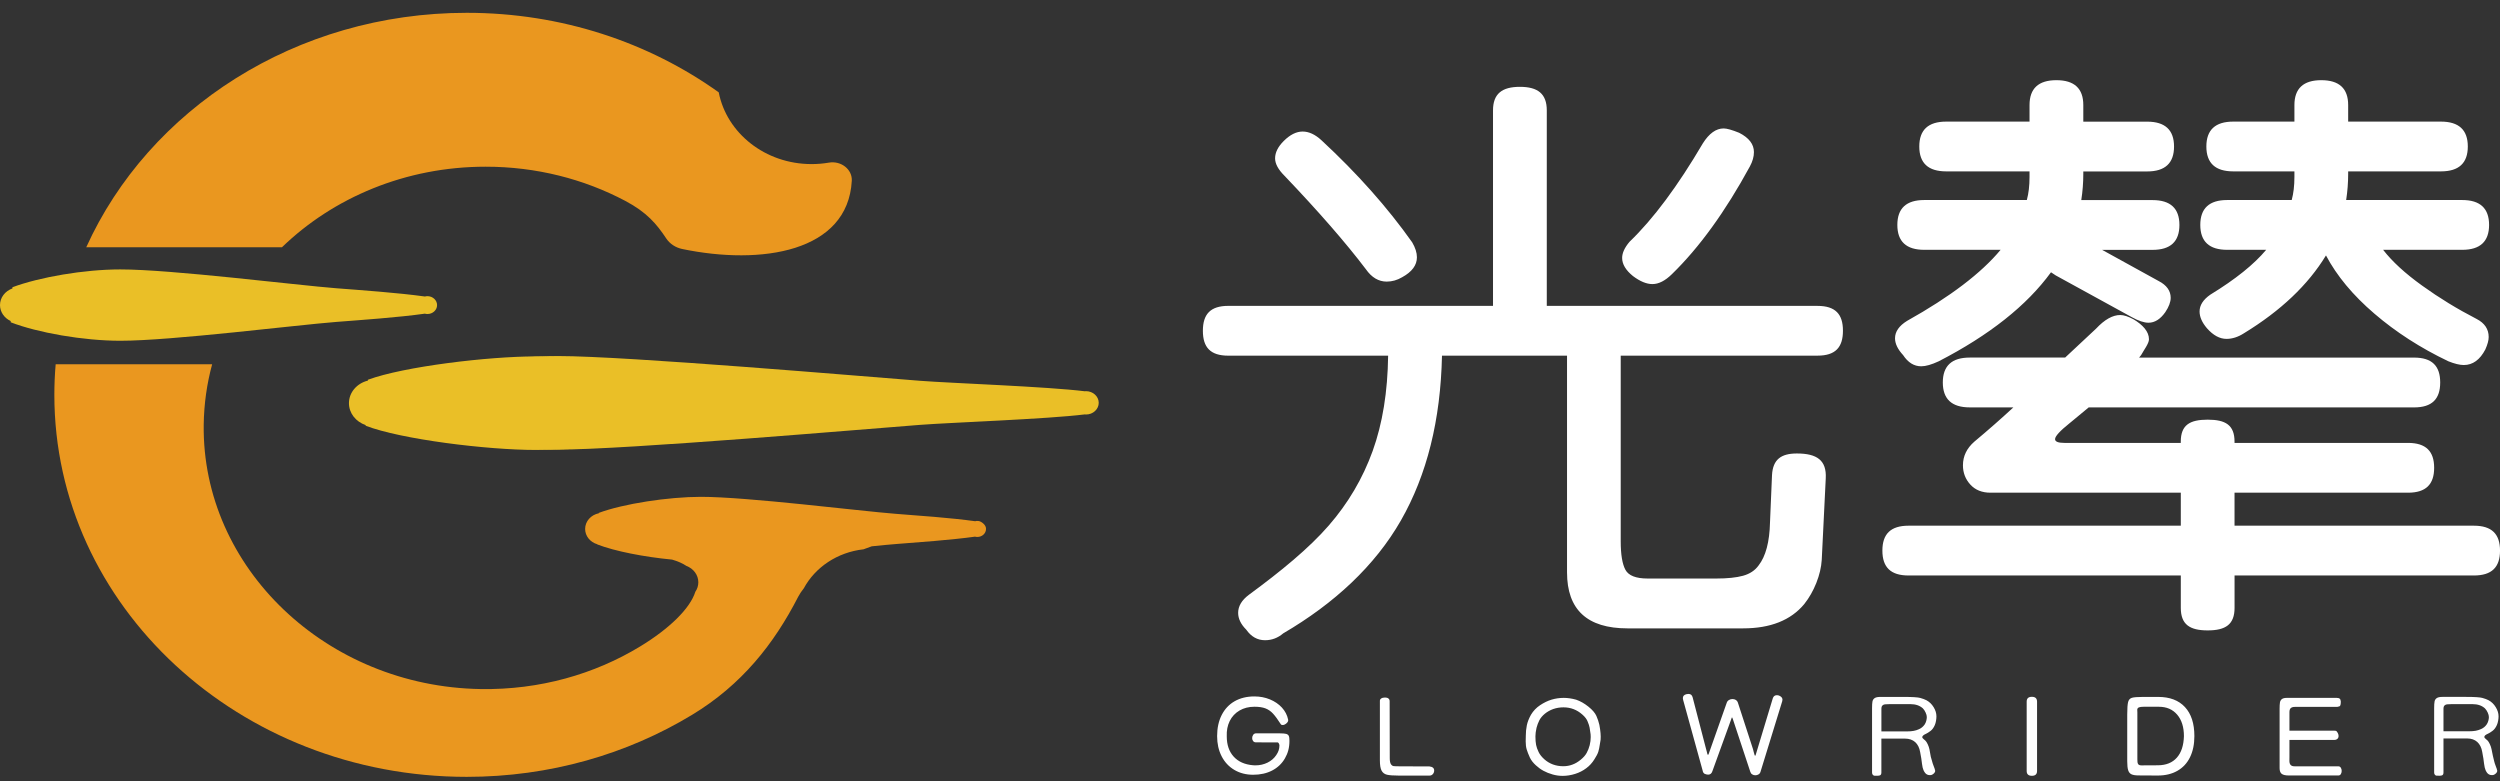<svg width="112" height="35" viewBox="0 0 112 35" fill="none" xmlns="http://www.w3.org/2000/svg">
<rect x="0" y="0" width="112" height="35" fill="#333333" stroke="none"/>
<g clip-path="url(#clip0_627_464)">
<path d="M73.155 12.366C73.475 12.608 73.767 12.727 74.028 12.727C74.309 12.727 74.6 12.579 74.902 12.282C76.126 11.092 77.292 9.483 78.395 7.456C78.516 7.232 78.576 7.019 78.576 6.814C78.576 6.462 78.355 6.173 77.914 5.949C77.592 5.819 77.361 5.754 77.221 5.754C76.879 5.754 76.569 5.977 76.287 6.423C75.162 8.338 74.069 9.808 73.004 10.831C72.783 11.092 72.672 11.333 72.672 11.556C72.672 11.835 72.833 12.105 73.155 12.366ZM61.189 12.058C61.449 12.431 61.761 12.616 62.123 12.616C62.364 12.616 62.594 12.551 62.816 12.42C63.257 12.179 63.478 11.881 63.478 11.527C63.478 11.322 63.408 11.1 63.267 10.858C62.162 9.295 60.807 7.771 59.202 6.284C58.92 6.024 58.64 5.893 58.358 5.893C58.077 5.893 57.796 6.033 57.515 6.313C57.253 6.573 57.124 6.833 57.124 7.094C57.124 7.336 57.265 7.596 57.545 7.875C59.071 9.474 60.286 10.868 61.189 12.058ZM81.425 13.704H69.296V4.945C69.296 4.201 68.894 3.89 68.091 3.89C67.288 3.89 66.887 4.202 66.887 4.945V13.703H55.028C54.225 13.703 53.889 14.076 53.889 14.819C53.889 15.562 54.225 15.934 55.028 15.934H62.188C62.168 17.552 61.937 18.975 61.496 20.202C61.053 21.429 60.397 22.546 59.523 23.549C58.65 24.554 57.397 25.585 55.951 26.646C55.629 26.887 55.469 27.157 55.469 27.455C55.469 27.716 55.59 27.966 55.831 28.208C56.053 28.524 56.333 28.682 56.675 28.682C56.977 28.682 57.247 28.58 57.488 28.375C59.777 27.036 61.599 25.348 62.763 23.312C63.927 21.275 64.54 18.817 64.601 15.934H70.203V25.641C70.203 27.315 71.107 28.151 72.913 28.151H78.09C79.314 28.151 80.228 27.788 80.83 27.063C81.052 26.783 81.231 26.468 81.372 26.114C81.512 25.76 81.593 25.416 81.614 25.082L81.794 21.424C81.835 20.625 81.404 20.316 80.5 20.316C79.797 20.316 79.425 20.579 79.386 21.285L79.296 23.408C79.275 24.283 79.104 24.924 78.784 25.333C78.623 25.556 78.392 25.709 78.091 25.793C77.79 25.876 77.389 25.918 76.887 25.918H73.814C73.291 25.918 72.96 25.788 72.819 25.528C72.678 25.267 72.608 24.84 72.608 24.245V15.933H81.425C82.228 15.933 82.564 15.561 82.564 14.817C82.565 14.076 82.228 13.704 81.425 13.704ZM99.022 13.201C98.701 13.425 98.541 13.675 98.541 13.955C98.541 14.197 98.651 14.447 98.873 14.708C99.153 15.025 99.445 15.182 99.746 15.182C100.007 15.182 100.268 15.098 100.529 14.93C102.175 13.925 103.401 12.764 104.204 11.443C104.685 12.355 105.408 13.225 106.372 14.051C107.336 14.879 108.44 15.59 109.686 16.185C109.966 16.297 110.197 16.353 110.378 16.353C110.779 16.353 111.101 16.12 111.343 15.656C111.443 15.432 111.493 15.247 111.493 15.098C111.493 14.745 111.312 14.475 110.952 14.289C110.088 13.843 109.275 13.346 108.512 12.796C107.749 12.248 107.167 11.713 106.764 11.192H110.307C111.11 11.192 111.511 10.82 111.511 10.077C111.511 9.333 111.109 8.961 110.307 8.961H105.108C105.168 8.571 105.198 8.18 105.198 7.79V7.678H109.354C110.157 7.678 110.558 7.307 110.558 6.563C110.558 5.819 110.156 5.448 109.354 5.448H105.198V4.707C105.198 3.963 104.796 3.592 103.994 3.592C103.191 3.592 102.79 3.964 102.79 4.707V5.448H100.049C99.246 5.448 98.845 5.82 98.845 6.563C98.845 7.307 99.246 7.678 100.049 7.678H102.79V7.93C102.79 8.32 102.749 8.664 102.669 8.961H99.778C98.975 8.961 98.573 9.334 98.573 10.077C98.573 10.82 98.975 11.192 99.778 11.192H101.525C100.979 11.845 100.146 12.514 99.022 13.201ZM85.439 14.374C85.077 14.597 84.897 14.858 84.897 15.155C84.897 15.397 85.018 15.647 85.259 15.908C85.48 16.244 85.75 16.41 86.072 16.41C86.273 16.41 86.534 16.335 86.855 16.186C89.124 15.015 90.801 13.686 91.885 12.198L92.096 12.338L95.5 14.206C95.802 14.374 96.052 14.458 96.253 14.458C96.533 14.458 96.785 14.299 97.006 13.984C97.167 13.743 97.247 13.528 97.247 13.342C97.247 13.027 97.066 12.775 96.706 12.589L94.175 11.194H96.434C97.237 11.194 97.638 10.823 97.638 10.079C97.638 9.335 97.236 8.964 96.434 8.964H93.241C93.302 8.574 93.332 8.182 93.332 7.792V7.681H96.193C96.996 7.681 97.397 7.309 97.397 6.565C97.397 5.821 96.995 5.45 96.193 5.45H93.332V4.707C93.332 3.963 92.929 3.592 92.127 3.592C91.324 3.592 90.923 3.964 90.923 4.707V5.448H87.189C86.385 5.448 85.984 5.82 85.984 6.563C85.984 7.307 86.385 7.678 87.189 7.678H90.923V7.93C90.923 8.32 90.883 8.664 90.802 8.961H86.206C85.402 8.961 85.001 9.334 85.001 10.077C85.001 10.82 85.402 11.192 86.206 11.192H89.627C88.762 12.235 87.367 13.296 85.439 14.374ZM110.828 23.551H100.107V22.073H107.878C108.681 22.073 109.05 21.701 109.05 20.957C109.05 20.214 108.68 19.842 107.878 19.842H100.107V19.786C100.107 19.042 99.705 18.801 98.903 18.801C98.1 18.801 97.699 19.042 97.699 19.786V19.842H92.488C92.207 19.842 92.067 19.786 92.067 19.674C92.067 19.544 92.288 19.303 92.73 18.949C92.709 18.968 92.99 18.736 93.573 18.252H108.15C108.953 18.252 109.321 17.88 109.321 17.135C109.321 16.391 108.952 16.02 108.15 16.02H95.832L95.922 15.908C96.043 15.685 96.274 15.388 96.274 15.201C96.274 14.849 95.99 14.551 95.588 14.309C95.347 14.178 95.145 14.113 94.986 14.113C94.644 14.113 94.283 14.318 93.901 14.726L92.518 16.019H88.242C87.439 16.019 87.038 16.391 87.038 17.134C87.038 17.878 87.439 18.251 88.242 18.251H90.199C89.657 18.753 89.074 19.265 88.452 19.785C88.11 20.083 87.94 20.436 87.94 20.845C87.94 21.18 88.051 21.468 88.272 21.71C88.493 21.952 88.794 22.073 89.176 22.073H97.7V23.551H85.503C84.7 23.551 84.331 23.924 84.331 24.667C84.331 25.411 84.7 25.782 85.503 25.782H97.7V27.233C97.7 27.977 98.101 28.242 98.904 28.242C99.707 28.242 100.108 27.976 100.108 27.233V25.782H110.83C111.633 25.782 112.001 25.411 112.001 24.667C112 23.923 111.632 23.551 110.828 23.551Z" fill="white"/>
<path d="M57.618 32.877C57.559 32.862 57.463 32.854 57.33 32.854H56.268C56.216 32.854 56.175 32.876 56.143 32.92C56.112 32.965 56.097 33.015 56.097 33.068C56.097 33.12 56.112 33.164 56.141 33.201C56.17 33.238 56.211 33.257 56.263 33.257L57.247 33.261C57.28 33.276 57.304 33.316 57.319 33.385C57.319 33.56 57.271 33.688 57.175 33.83C57.08 33.972 56.949 34.084 56.786 34.165C56.622 34.246 56.44 34.288 56.242 34.288L56.142 34.284C55.766 34.253 55.475 34.124 55.269 33.897C55.062 33.67 54.959 33.367 54.959 32.988C54.948 32.732 54.992 32.504 55.091 32.302C55.191 32.101 55.338 31.944 55.531 31.831C55.725 31.718 55.947 31.662 56.197 31.662C56.4 31.662 56.565 31.686 56.693 31.736C56.82 31.785 56.933 31.863 57.03 31.969C57.128 32.075 57.245 32.233 57.38 32.445C57.395 32.47 57.423 32.481 57.463 32.481C57.522 32.481 57.581 32.453 57.641 32.399C57.7 32.344 57.722 32.289 57.707 32.235C57.667 32.037 57.574 31.859 57.431 31.701C57.287 31.544 57.108 31.422 56.891 31.332C56.675 31.244 56.444 31.2 56.197 31.2C55.858 31.2 55.564 31.272 55.312 31.415C55.062 31.558 54.869 31.764 54.732 32.032C54.596 32.3 54.527 32.615 54.527 32.977C54.527 33.315 54.593 33.615 54.728 33.879C54.862 34.142 55.052 34.345 55.297 34.491C55.542 34.636 55.824 34.709 56.141 34.709C56.465 34.709 56.751 34.645 56.996 34.517C57.241 34.389 57.431 34.208 57.565 33.974C57.7 33.74 57.767 33.498 57.767 33.187C57.767 33.085 57.758 33.011 57.737 32.967C57.716 32.923 57.676 32.894 57.618 32.877ZM64.038 34.336L62.71 34.331C62.571 34.331 62.478 34.328 62.431 34.321C62.385 34.314 62.346 34.285 62.312 34.234C62.279 34.182 62.261 34.092 62.261 33.962L62.256 31.412C62.256 31.36 62.238 31.321 62.201 31.292C62.165 31.262 62.114 31.249 62.051 31.249C61.981 31.249 61.925 31.262 61.883 31.289C61.84 31.316 61.819 31.352 61.819 31.396V34.065C61.819 34.277 61.844 34.43 61.896 34.526C61.947 34.621 62.029 34.682 62.139 34.708C62.25 34.733 62.421 34.746 62.654 34.746H64.048C64.103 34.746 64.151 34.724 64.191 34.68C64.231 34.635 64.251 34.582 64.251 34.521C64.253 34.414 64.181 34.352 64.038 34.336ZM71.518 32.073C71.459 31.94 71.34 31.802 71.161 31.658C70.983 31.515 70.799 31.41 70.611 31.346C70.416 31.292 70.231 31.265 70.058 31.265C69.867 31.265 69.683 31.292 69.511 31.344C69.337 31.396 69.166 31.48 68.997 31.592C68.827 31.705 68.691 31.848 68.587 32.022C68.495 32.186 68.433 32.344 68.402 32.495C68.371 32.648 68.356 32.804 68.356 32.965L68.351 33.216C68.351 33.356 68.366 33.475 68.395 33.572C68.424 33.67 68.472 33.792 68.538 33.939C68.597 34.062 68.687 34.178 68.808 34.287C68.915 34.386 69.028 34.468 69.149 34.533C69.268 34.598 69.405 34.653 69.561 34.697C69.704 34.738 69.854 34.759 70.009 34.759C70.197 34.759 70.383 34.728 70.57 34.669C70.757 34.61 70.921 34.525 71.066 34.415C71.209 34.309 71.331 34.177 71.43 34.016C71.518 33.88 71.577 33.766 71.605 33.676C71.633 33.585 71.655 33.473 71.674 33.341L71.707 33.14C71.722 32.969 71.703 32.748 71.652 32.474C71.621 32.338 71.577 32.206 71.518 32.073ZM71.218 33.386C71.186 33.511 71.141 33.626 71.082 33.732C71.027 33.834 70.938 33.936 70.814 34.037C70.691 34.138 70.567 34.21 70.441 34.255C70.319 34.302 70.183 34.327 70.031 34.327C69.869 34.327 69.716 34.3 69.572 34.248C69.429 34.195 69.301 34.118 69.19 34.019C69.068 33.91 68.982 33.801 68.93 33.691C68.875 33.578 68.837 33.472 68.817 33.371C68.797 33.271 68.787 33.142 68.787 32.984C68.787 32.882 68.803 32.756 68.837 32.605C68.866 32.489 68.909 32.377 68.964 32.267C69.019 32.161 69.101 32.065 69.21 31.975C69.32 31.885 69.443 31.817 69.584 31.765C69.731 31.714 69.884 31.689 70.043 31.689C70.363 31.689 70.645 31.796 70.888 32.011C71.014 32.121 71.095 32.23 71.132 32.339C71.173 32.435 71.2 32.522 71.215 32.6C71.23 32.679 71.244 32.778 71.259 32.897C71.263 32.925 71.264 32.966 71.264 33.02C71.264 33.139 71.249 33.261 71.218 33.386ZM79.697 31.16C79.664 31.15 79.632 31.145 79.602 31.145C79.511 31.145 79.449 31.193 79.42 31.288L78.657 33.813C78.646 33.844 78.637 33.86 78.629 33.86C78.614 33.86 78.593 33.798 78.563 33.676L78.535 33.563L77.855 31.471C77.84 31.423 77.811 31.386 77.767 31.358C77.723 31.331 77.671 31.317 77.612 31.317C77.557 31.317 77.506 31.332 77.458 31.36C77.41 31.389 77.376 31.429 77.359 31.48L76.552 33.767C76.54 33.801 76.529 33.818 76.519 33.818C76.5 33.818 76.48 33.763 76.459 33.654L76.431 33.551L75.829 31.237C75.802 31.138 75.742 31.088 75.646 31.088C75.61 31.088 75.58 31.091 75.558 31.098C75.448 31.123 75.392 31.182 75.392 31.278C75.392 31.295 75.396 31.321 75.404 31.355L76.282 34.535C76.286 34.572 76.299 34.604 76.322 34.627C76.348 34.661 76.389 34.683 76.448 34.694C76.485 34.7 76.511 34.704 76.526 34.704C76.618 34.704 76.681 34.653 76.715 34.55L77.545 32.258C77.552 32.24 77.561 32.217 77.57 32.186C77.579 32.156 77.587 32.139 77.595 32.139C77.602 32.139 77.618 32.172 77.639 32.237L78.413 34.575C78.428 34.626 78.457 34.666 78.499 34.692C78.541 34.72 78.588 34.733 78.639 34.733C78.691 34.733 78.739 34.719 78.783 34.692C78.827 34.666 78.857 34.626 78.871 34.575L79.844 31.415C79.851 31.394 79.855 31.369 79.855 31.338C79.851 31.261 79.8 31.202 79.697 31.16ZM86.294 32.869C86.309 32.862 86.336 32.847 86.377 32.823C86.417 32.798 86.454 32.773 86.487 32.746C86.565 32.688 86.628 32.601 86.678 32.487C86.728 32.373 86.752 32.212 86.752 32.093C86.752 31.956 86.711 31.819 86.628 31.683C86.545 31.547 86.437 31.442 86.305 31.371C86.231 31.334 86.139 31.299 86.028 31.268C85.921 31.238 85.68 31.222 85.304 31.222H84.237C84.123 31.222 84.038 31.239 83.986 31.275C83.932 31.311 83.899 31.361 83.886 31.427C83.874 31.492 83.868 31.591 83.868 31.724V34.607C83.868 34.648 83.877 34.682 83.898 34.708C83.918 34.733 83.943 34.748 83.972 34.752C84.101 34.759 84.186 34.753 84.226 34.734C84.266 34.716 84.286 34.674 84.286 34.608V33.09H85.348C85.533 33.09 85.683 33.143 85.8 33.246C85.915 33.35 85.991 33.5 86.023 33.695L86.074 33.979C86.096 34.163 86.116 34.298 86.134 34.384C86.153 34.469 86.187 34.548 86.24 34.619C86.291 34.69 86.365 34.726 86.461 34.726C86.486 34.726 86.507 34.725 86.521 34.721C86.565 34.708 86.605 34.682 86.643 34.645C86.68 34.607 86.698 34.571 86.698 34.538C86.691 34.49 86.666 34.41 86.62 34.297C86.594 34.231 86.574 34.171 86.56 34.113L86.5 33.905L86.439 33.568C86.424 33.497 86.399 33.421 86.362 33.343C86.325 33.265 86.29 33.21 86.256 33.179C86.223 33.149 86.199 33.128 86.184 33.117C86.14 33.083 86.118 33.052 86.118 33.025C86.118 32.997 86.13 32.973 86.157 32.951C86.182 32.926 86.227 32.899 86.294 32.869ZM85.968 32.669C85.894 32.703 85.816 32.728 85.733 32.743C85.65 32.759 85.551 32.767 85.438 32.767H84.287V31.75C84.287 31.682 84.304 31.634 84.334 31.605C84.365 31.576 84.402 31.559 84.445 31.554C84.487 31.549 84.558 31.545 84.657 31.545H85.586C85.818 31.545 86.004 31.608 86.144 31.735C86.192 31.783 86.233 31.846 86.268 31.923C86.304 32 86.321 32.067 86.321 32.125C86.321 32.224 86.289 32.365 86.222 32.461C86.155 32.555 86.071 32.625 85.968 32.669ZM91.028 31.217C90.873 31.217 90.795 31.289 90.795 31.433V34.541C90.795 34.684 90.873 34.756 91.028 34.756C91.182 34.756 91.26 34.684 91.26 34.541V31.433C91.259 31.289 91.182 31.217 91.028 31.217ZM96.689 31.222H96.003C95.76 31.222 95.594 31.236 95.508 31.262C95.421 31.289 95.364 31.353 95.339 31.452C95.314 31.551 95.3 31.738 95.3 32.01V34.104C95.3 34.285 95.314 34.419 95.342 34.506C95.369 34.593 95.418 34.654 95.489 34.688C95.559 34.721 95.664 34.739 95.804 34.739L96.667 34.744C97.006 34.744 97.299 34.674 97.545 34.534C97.792 34.394 97.982 34.191 98.112 33.925C98.243 33.658 98.308 33.343 98.308 32.977C98.308 32.414 98.168 31.981 97.886 31.677C97.605 31.374 97.205 31.222 96.689 31.222ZM97.524 33.941C97.325 34.167 97.045 34.281 96.683 34.285L95.936 34.289C95.862 34.289 95.813 34.269 95.787 34.228C95.762 34.187 95.75 34.117 95.754 34.018V33.952V31.924L95.749 31.791C95.753 31.743 95.778 31.71 95.823 31.691C95.87 31.672 95.939 31.663 96.031 31.663H96.717C97.064 31.663 97.337 31.781 97.538 32.017C97.739 32.252 97.84 32.574 97.84 32.98C97.828 33.395 97.723 33.717 97.524 33.941ZM104.757 34.331H102.8C102.716 34.331 102.654 34.31 102.618 34.267C102.581 34.224 102.563 34.16 102.565 34.075C102.566 33.99 102.567 33.933 102.567 33.907V33.149H104.575C104.634 33.149 104.68 33.132 104.716 33.1C104.751 33.067 104.768 33.025 104.768 32.974C104.768 32.899 104.736 32.824 104.669 32.749C104.644 32.739 104.612 32.734 104.575 32.734H102.567V31.904C102.567 31.823 102.586 31.762 102.625 31.725C102.664 31.688 102.726 31.669 102.81 31.669H104.684C104.707 31.672 104.751 31.662 104.817 31.639C104.85 31.621 104.868 31.551 104.868 31.429C104.864 31.371 104.849 31.329 104.821 31.303C104.793 31.278 104.748 31.265 104.685 31.265H102.452C102.352 31.265 102.278 31.282 102.23 31.318C102.183 31.355 102.152 31.405 102.142 31.47C102.131 31.535 102.126 31.63 102.126 31.756V34.414C102.126 34.534 102.157 34.618 102.22 34.668C102.283 34.718 102.394 34.742 102.552 34.742H104.758C104.806 34.742 104.843 34.721 104.869 34.681C104.894 34.64 104.908 34.592 104.908 34.538C104.908 34.483 104.895 34.435 104.869 34.394C104.841 34.351 104.805 34.331 104.757 34.331ZM111.741 34.11L111.681 33.86L111.62 33.56C111.605 33.487 111.58 33.413 111.543 33.334C111.506 33.256 111.471 33.201 111.437 33.169C111.404 33.139 111.379 33.118 111.365 33.108C111.321 33.074 111.299 33.043 111.299 33.016C111.299 32.989 111.311 32.964 111.338 32.941C111.363 32.919 111.409 32.892 111.476 32.862C111.491 32.855 111.519 32.84 111.559 32.816C111.599 32.792 111.637 32.767 111.67 32.739C111.747 32.681 111.81 32.594 111.861 32.48C111.911 32.366 111.935 32.211 111.935 32.092C111.935 31.955 111.893 31.818 111.81 31.682C111.727 31.545 111.619 31.441 111.487 31.37C111.413 31.332 111.321 31.297 111.211 31.267C111.104 31.237 110.862 31.221 110.487 31.221H109.419C109.305 31.221 109.221 31.238 109.168 31.274C109.114 31.31 109.081 31.36 109.069 31.425C109.056 31.491 109.05 31.59 109.05 31.722V34.606C109.05 34.647 109.06 34.681 109.08 34.706C109.1 34.732 109.125 34.747 109.154 34.751C109.284 34.758 109.368 34.752 109.408 34.733C109.448 34.715 109.468 34.673 109.468 34.607V33.083H110.531C110.715 33.083 110.865 33.136 110.981 33.239C111.096 33.344 111.172 33.493 111.204 33.688L111.255 33.977C111.277 34.161 111.297 34.297 111.315 34.383C111.334 34.468 111.368 34.547 111.419 34.618C111.471 34.689 111.545 34.725 111.641 34.725C111.667 34.725 111.687 34.724 111.701 34.72C111.745 34.706 111.785 34.681 111.823 34.644C111.859 34.606 111.878 34.57 111.878 34.536C111.871 34.489 111.846 34.408 111.8 34.295C111.775 34.23 111.755 34.169 111.741 34.11ZM111.149 32.663C111.075 32.697 110.997 32.722 110.914 32.738C110.831 32.753 110.733 32.761 110.619 32.761H109.468V31.75C109.468 31.682 109.485 31.634 109.515 31.605C109.546 31.576 109.583 31.559 109.626 31.554C109.668 31.549 109.739 31.545 109.838 31.545H110.767C111 31.545 111.186 31.608 111.325 31.735C111.373 31.783 111.414 31.846 111.45 31.923C111.485 32 111.502 32.067 111.502 32.125C111.502 32.224 111.47 32.359 111.403 32.455C111.338 32.549 111.252 32.619 111.149 32.663Z" fill="white"/>
<path fill-rule="evenodd" clip-rule="evenodd" d="M21.758 7.468C24.031 7.468 26.163 8.023 28.006 8.996C28.979 9.51 29.42 10.039 29.845 10.679C30.004 10.92 30.262 11.092 30.559 11.154C34.108 11.895 37.985 11.293 38.16 8.1C38.188 7.585 37.678 7.192 37.132 7.286C36.882 7.329 36.623 7.351 36.359 7.351C34.282 7.351 32.556 5.965 32.199 4.137C29.077 1.904 25.162 0.574 20.912 0.574C13.238 0.574 6.656 4.909 3.864 11.077H12.632C14.932 8.853 18.171 7.468 21.758 7.468ZM44.053 23.455C43.903 23.322 43.786 23.325 43.682 23.351V23.35C42.619 23.2 41.078 23.093 40.113 23.018C38.526 22.895 33.476 22.258 31.405 22.258C29.943 22.258 27.92 22.57 26.829 22.976C26.829 22.982 26.829 22.988 26.829 22.994C26.478 23.064 26.214 23.351 26.214 23.697C26.214 24.018 26.443 24.291 26.759 24.383C26.759 24.385 26.759 24.387 26.759 24.391C27.552 24.697 28.873 24.953 30.11 25.07C30.375 25.147 30.587 25.242 30.753 25.354C31.065 25.471 31.285 25.755 31.285 26.087C31.285 26.243 31.236 26.388 31.152 26.51C30.913 27.267 29.98 28.17 28.682 28.959C26.637 30.203 24.177 30.912 21.537 30.87C14.622 30.761 9.042 25.431 9.126 19.026C9.139 18.094 9.269 17.187 9.504 16.319H2.494C2.455 16.771 2.435 17.229 2.435 17.69C2.435 27.141 10.707 34.803 20.911 34.803C24.634 34.803 28.101 33.783 31.001 32.027C33.23 30.679 34.673 28.851 35.761 26.731C35.826 26.605 35.912 26.48 36.012 26.354C36.52 25.416 37.511 24.74 38.685 24.609C38.806 24.562 38.928 24.517 39.053 24.475C39.481 24.43 39.846 24.396 40.111 24.375C41.075 24.3 42.617 24.192 43.681 24.042C43.714 24.05 43.748 24.056 43.784 24.056C44.002 24.056 44.176 23.893 44.174 23.691C44.175 23.601 44.123 23.517 44.053 23.455Z" fill="#EA971F"/>
<path fill-rule="evenodd" clip-rule="evenodd" d="M19.148 13.268C19.108 13.268 19.069 13.275 19.032 13.285V13.283C17.85 13.117 16.137 12.997 15.067 12.914C13.303 12.778 7.692 12.07 5.39 12.07C3.766 12.07 1.77 12.417 0.557 12.868C0.557 12.885 0.557 12.904 0.557 12.922C0.231 13.038 0 13.328 0 13.668C0 13.981 0.196 14.251 0.48 14.383C0.479 14.402 0.479 14.422 0.479 14.438C1.683 14.904 3.73 15.266 5.39 15.266C7.692 15.266 13.303 14.558 15.067 14.422C16.138 14.339 17.852 14.22 19.034 14.052C19.071 14.061 19.11 14.068 19.148 14.068C19.387 14.068 19.581 13.889 19.581 13.669C19.581 13.448 19.387 13.268 19.148 13.268Z" fill="#EABF27"/>
<path fill-rule="evenodd" clip-rule="evenodd" d="M47.643 17.54C47.626 17.54 47.611 17.543 47.594 17.544C45.931 17.335 41.588 17.182 40.206 17.075C37.872 16.896 27.054 15.967 24.008 15.967C21.859 15.967 18.086 16.422 16.482 17.013C16.482 17.026 16.482 17.039 16.482 17.051C15.993 17.171 15.633 17.577 15.633 18.062C15.633 18.513 15.944 18.896 16.381 19.044C16.381 19.053 16.381 19.064 16.381 19.073C17.973 19.683 21.813 20.158 24.009 20.158C27.055 20.158 37.873 19.229 40.208 19.05C41.59 18.944 45.912 18.791 47.594 18.581C47.611 18.582 47.627 18.585 47.644 18.585C47.961 18.585 48.216 18.351 48.216 18.061C48.215 17.774 47.96 17.54 47.643 17.54Z" fill="#EABF27"/>
<path fill-rule="evenodd" clip-rule="evenodd" d="M48.65 17.524C48.632 17.524 48.617 17.527 48.601 17.529C46.938 17.319 42.595 17.167 41.213 17.059C38.879 16.88 28.061 15.951 25.015 15.951C22.866 15.951 19.093 16.406 17.489 16.998C17.489 17.011 17.489 17.023 17.489 17.035C17 17.155 16.639 17.561 16.639 18.047C16.639 18.497 16.951 18.88 17.387 19.028C17.387 19.038 17.387 19.048 17.387 19.057C18.98 19.667 22.82 20.142 25.016 20.142C28.062 20.142 38.88 19.213 41.215 19.034C42.596 18.928 46.919 18.776 48.601 18.565C48.617 18.566 48.634 18.57 48.651 18.57C48.968 18.57 49.223 18.335 49.223 18.046C49.223 17.759 48.967 17.524 48.65 17.524Z" fill="#EABF27"/>
</g>
<defs>
<clipPath id="clip0_627_464">
<rect width="112" height="34.225" fill="white" transform="translate(0 0.574)"/>
</clipPath>
</defs>
</svg>
